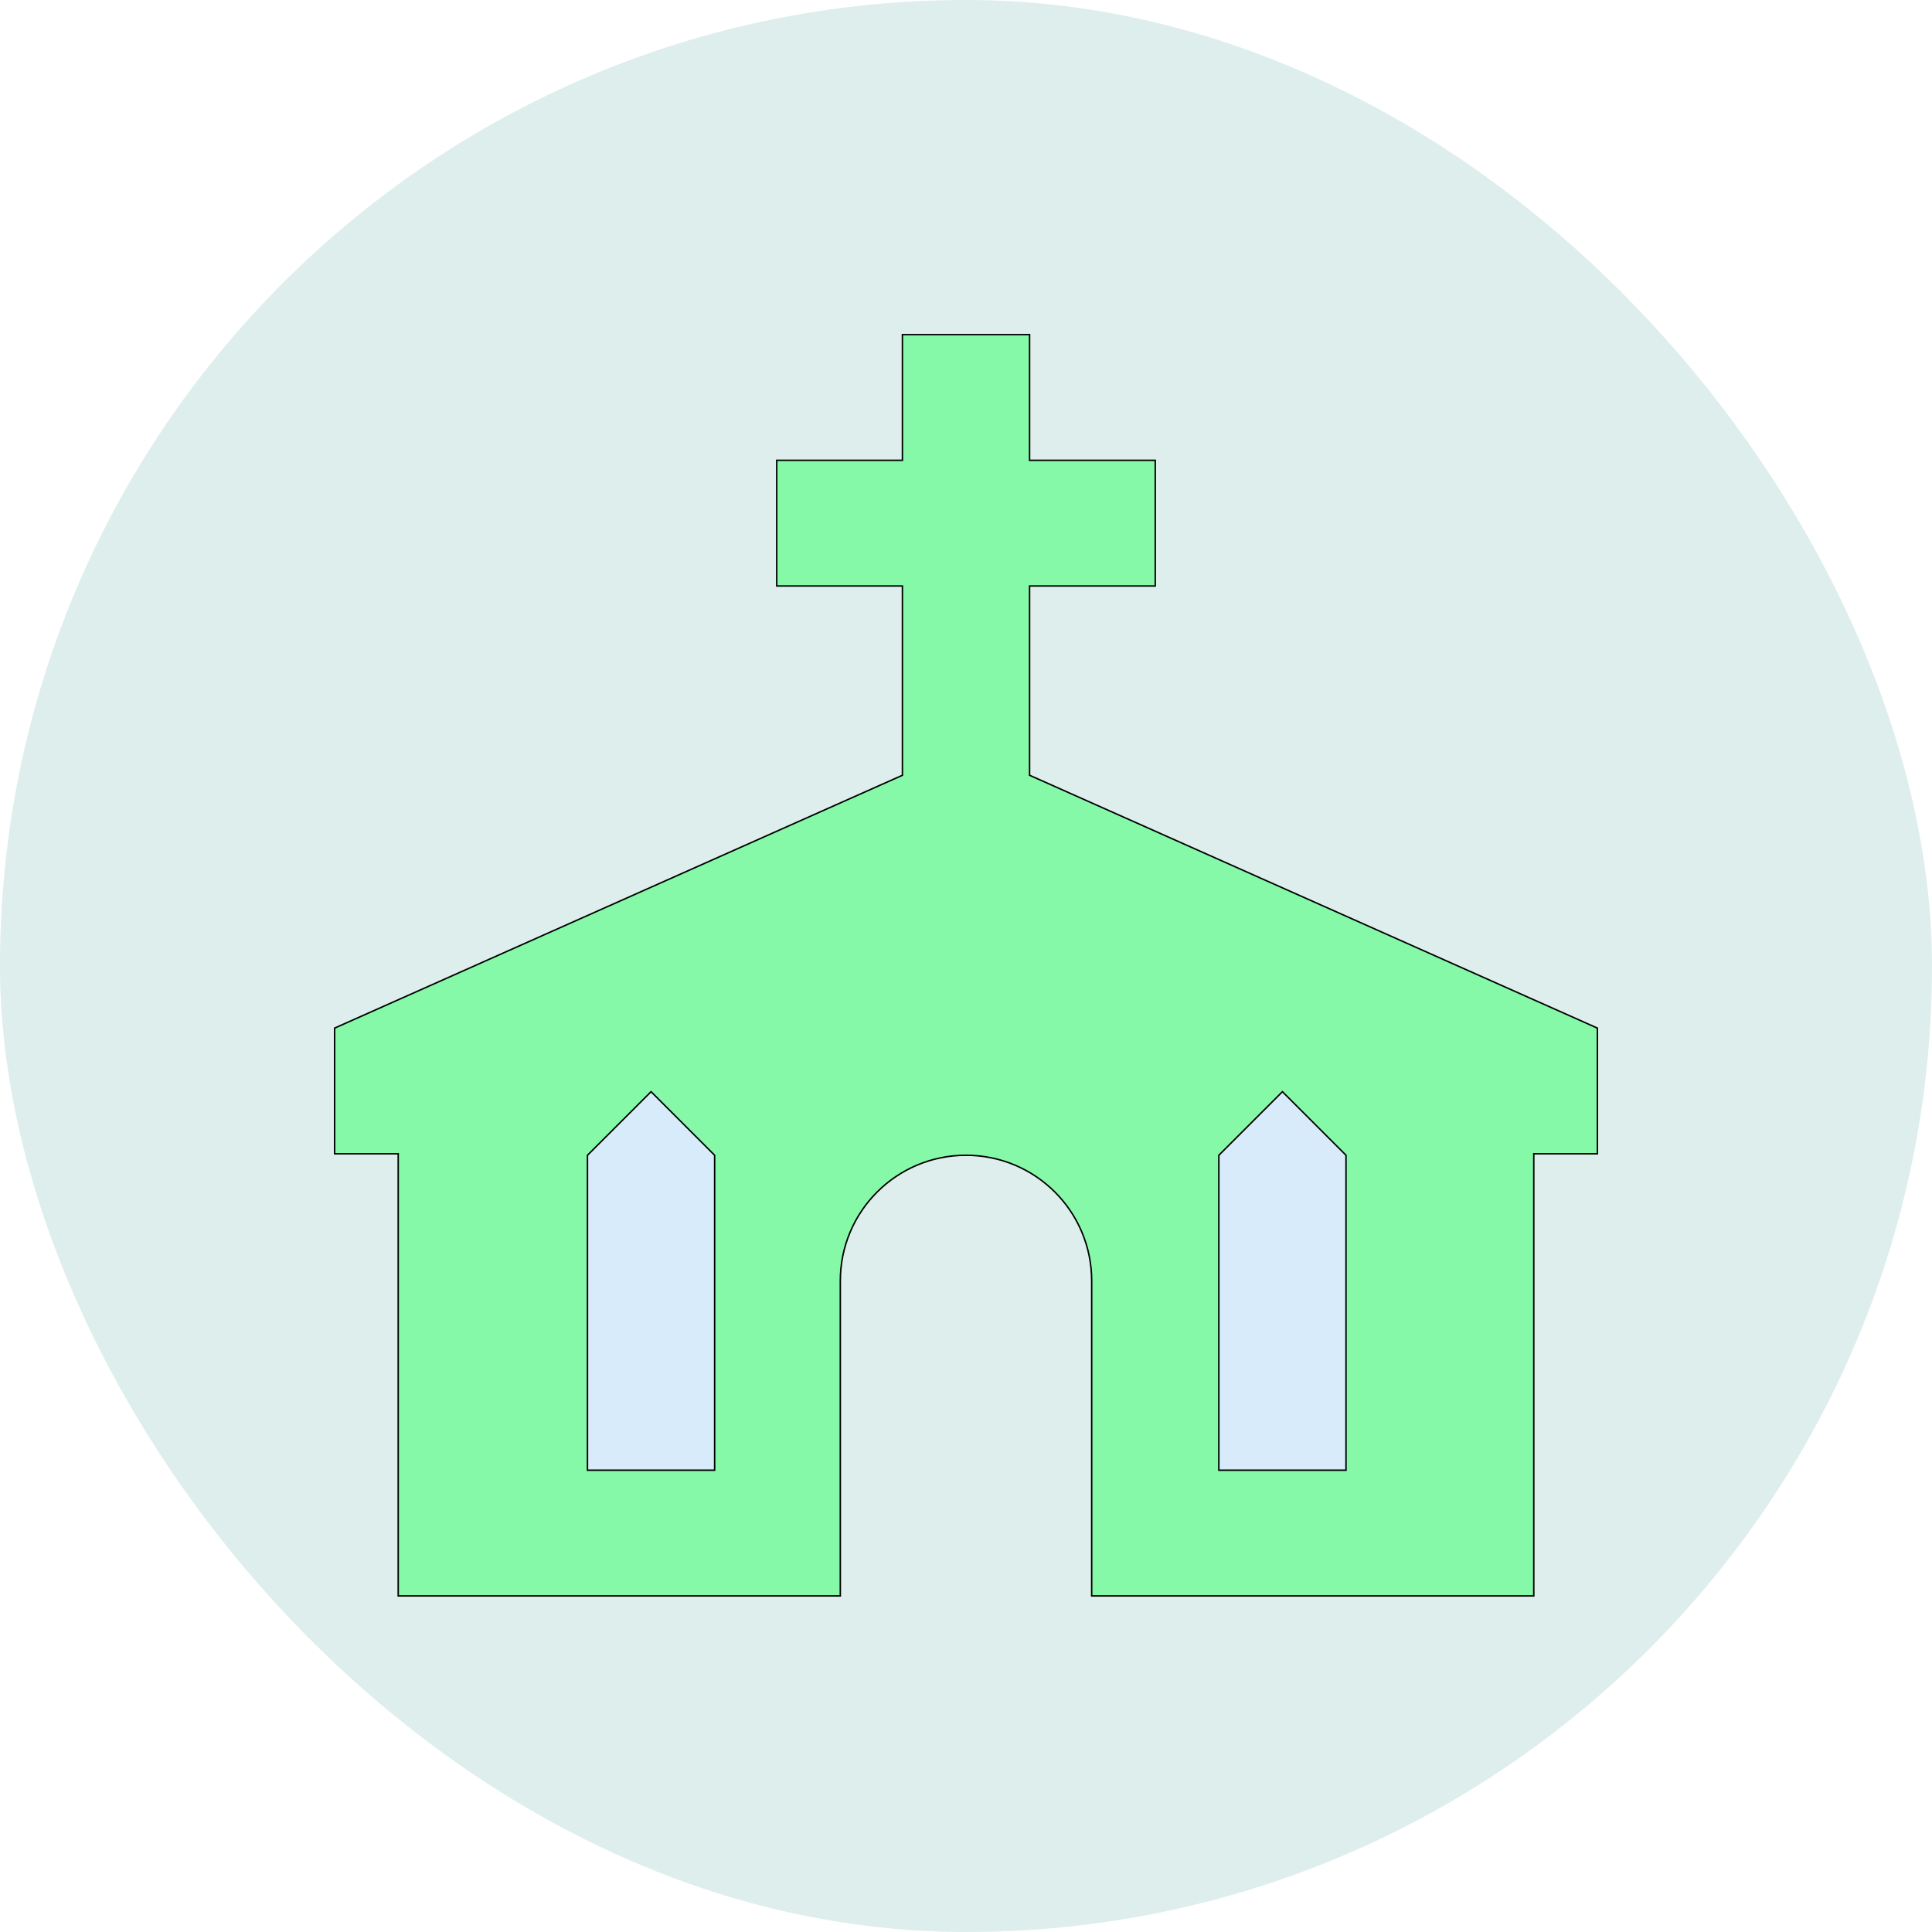 <svg id="bg_xei_church" width="200" height="200" xmlns="http://www.w3.org/2000/svg" version="1.1" xmlns:xlink="http://www.w3.org/1999/xlink" xmlns:svgjs="http://svgjs.com/svgjs" class="bgs" preserveAspectRatio="xMidYMin slice"><rect id="solid_rect_xei_church" width="200" height="200" opacity="0.08" fill="#402500" class="reds" rx="117.29" ry="117.29"/><defs id="SvgjsDefs1087"><pattern id="SvgjsPattern1319" x="0" y="0" width="44" height="44" patternUnits="userSpaceOnUse" patternTransform="matrix(1,0,0,1,0,0)"><ellipse id="circ" rx="10" ry="10" cx="11" cy="11" stroke-opacity="1" stroke-width="0.2" opacity="1" stroke="#ffffff" fill="#402500" class="reds"/></pattern></defs><rect id="rect_xei_church" width="100%" height="100%" fill="cyan" class="cyans" opacity="0.08" rx="117.29" ry="117.29"/><svg id="th_xei_church" preserveAspectRatio="xMidYMin meet" data-uid="xei_church" data-keyword="church" data-coll="xei" viewBox="-142.31 -55.31 1306.62 1305.09" class="svg_thumb" data-colors="[&quot;#86f9a9&quot;,&quot;#dc34a8&quot;,&quot;#fdfc72&quot;]" style="overflow: visible;"><path id="th_xei_church_0" d="M469 171H554V256H639V341H554V469L938 640V725H895V1024H596V811C596 764 558 726 511 726S426 764 426 811V1024H127V725H84V640L468 469V341H383V256H468V171Z " fill-rule="evenodd" fill="#86f9a9" stroke-width="1" stroke="#000000" class="greens"/><path id="th_xei_church_1" d="M256 939H341V726L298 683L255 726V939Z " fill-rule="evenodd" fill="#d7ebfb" stroke-width="1" stroke="#000000" class="blues"/><path id="th_xei_church_2" d="M683 939H768V726L725 683L682 726V939Z " fill-rule="evenodd" fill="#d7ebfb" stroke-width="1" stroke="#000000" class="blues"/></svg></svg>